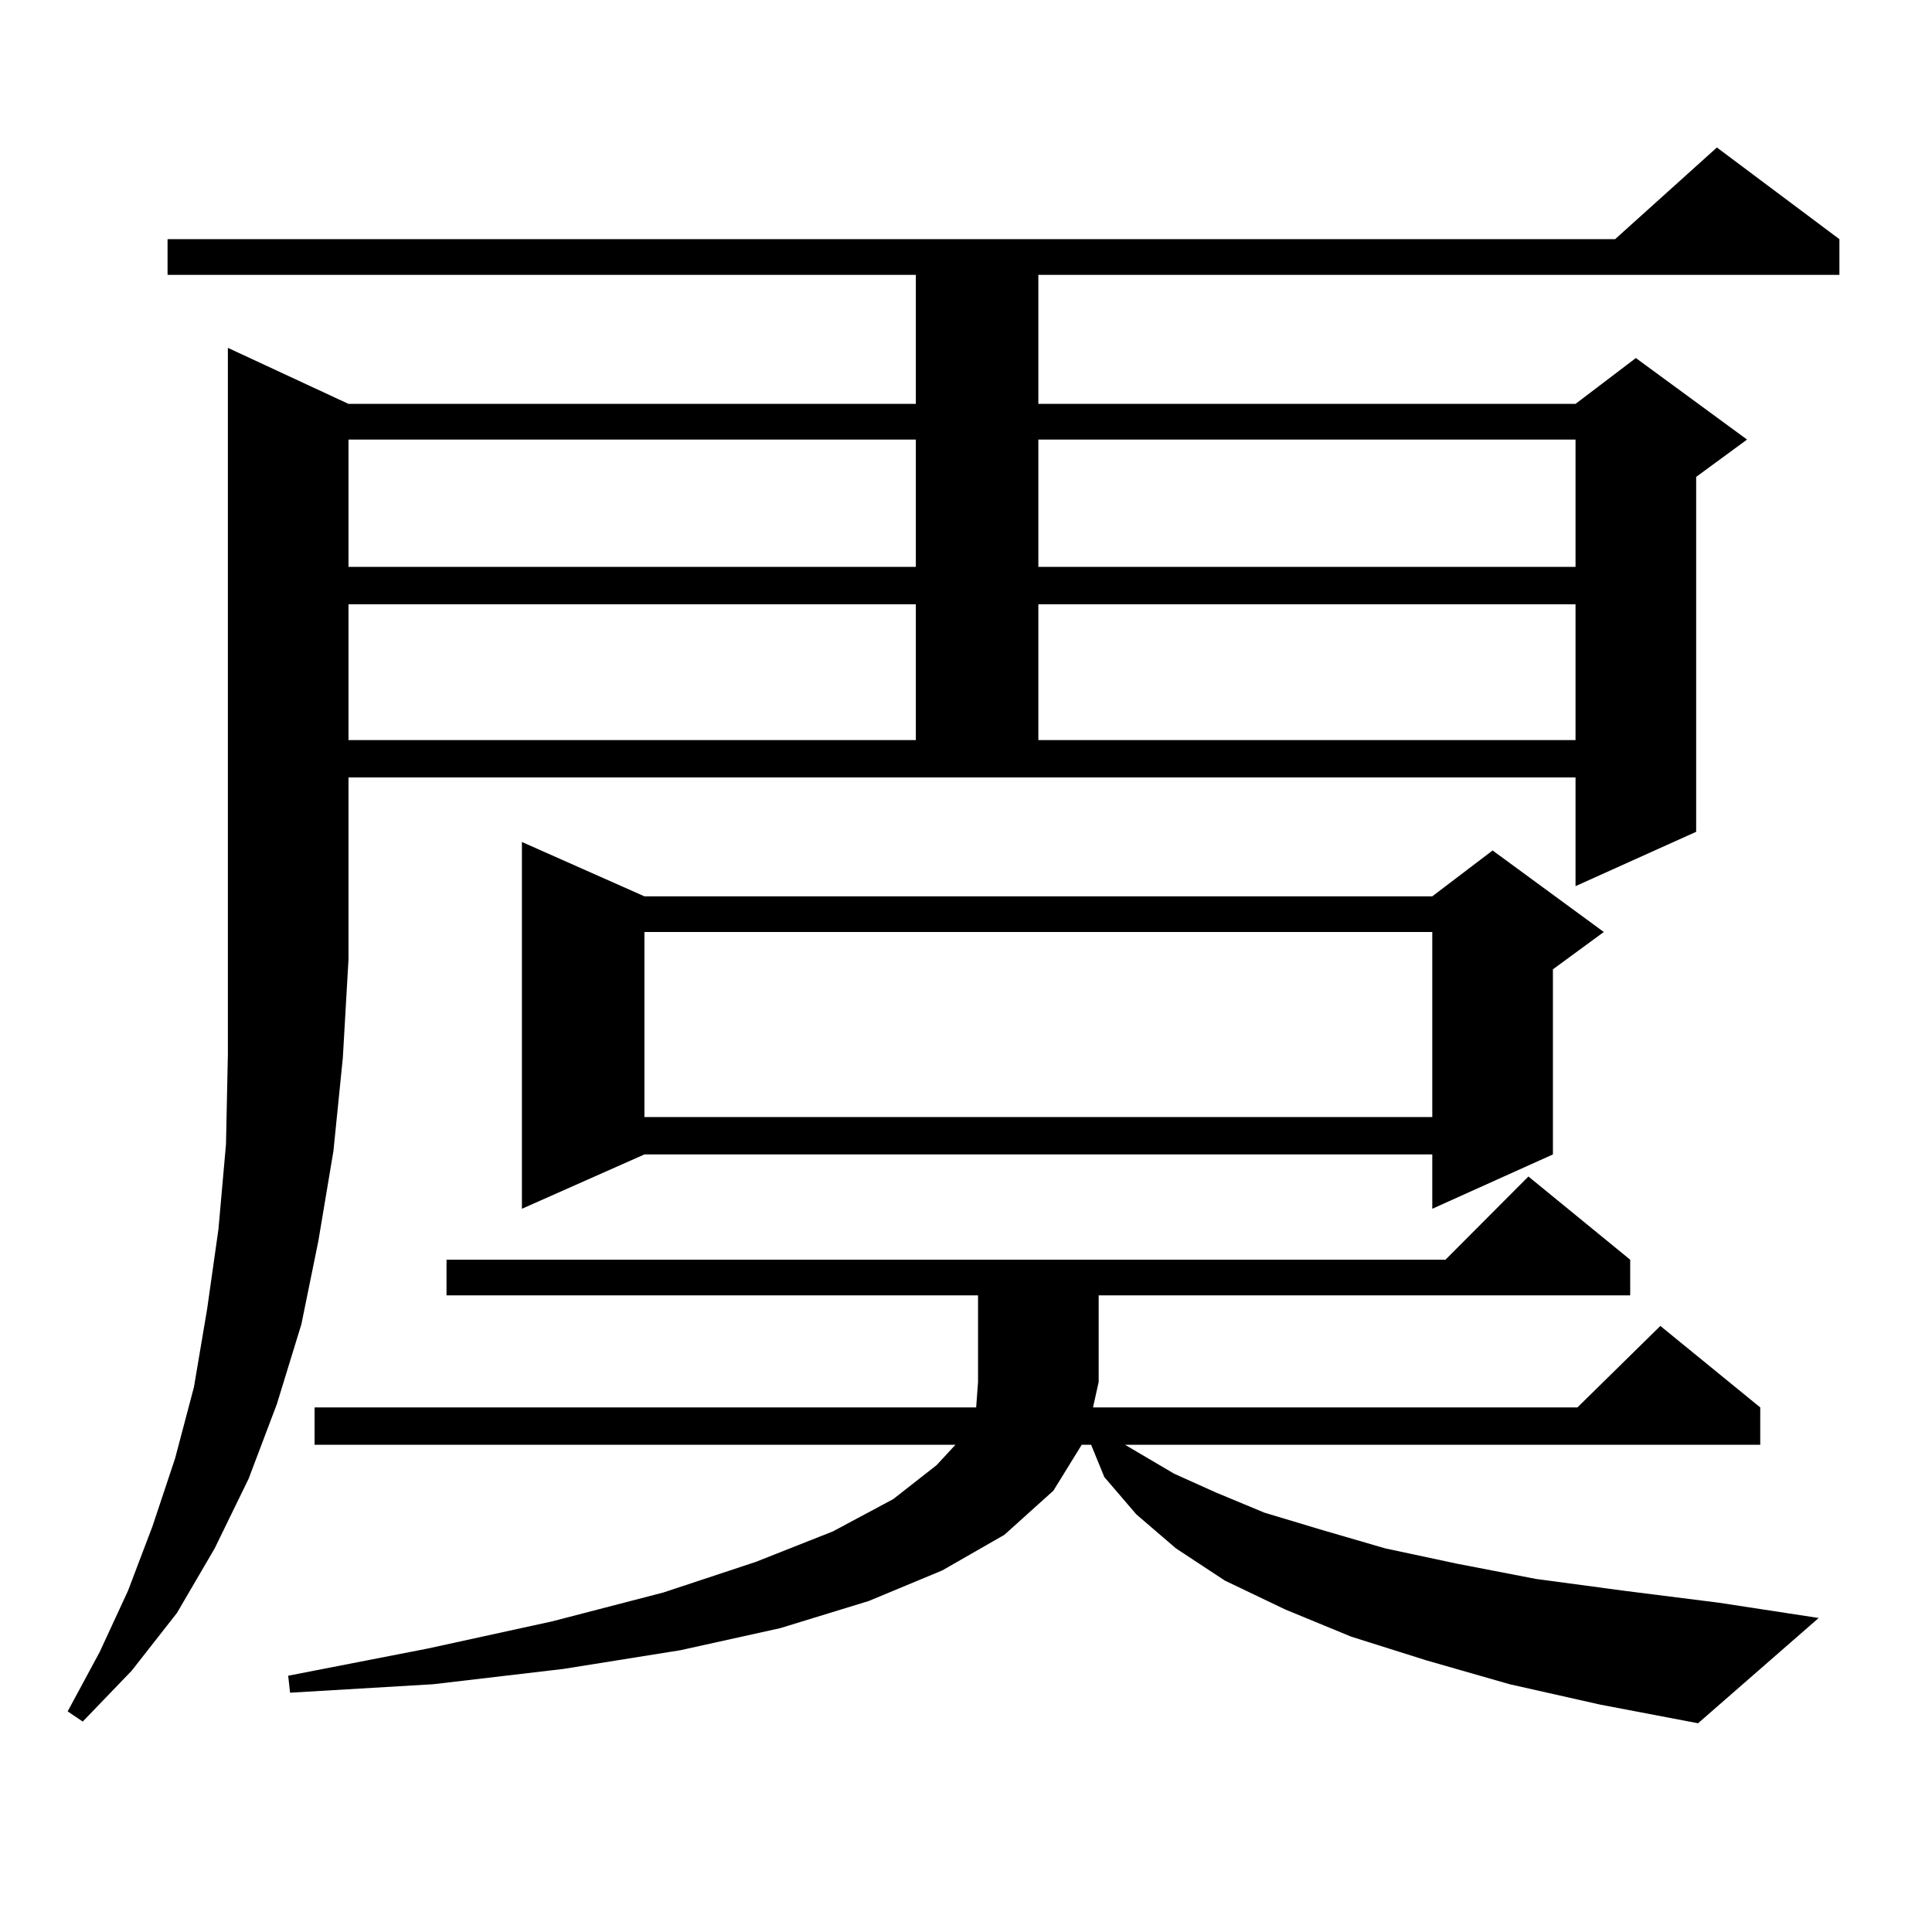 <?xml version="1.0" encoding="utf-8"?>
<!-- Generator: Adobe Illustrator 16.0.0, SVG Export Plug-In . SVG Version: 6.00 Build 0)  -->
<!DOCTYPE svg PUBLIC "-//W3C//DTD SVG 1.1//EN" "http://www.w3.org/Graphics/SVG/1.1/DTD/svg11.dtd">
<svg version="1.1" id="图层_1" xmlns="http://www.w3.org/2000/svg" xmlns:xlink="http://www.w3.org/1999/xlink" x="0px" y="0px"
	 width="1000px" height="1000px" viewBox="0 0 1000 1000" enable-background="new 0 0 1000 1000" xml:space="preserve">
<path d="M180.386,209.051h293.651v-66.797H86.729v-18.457h749.25l52.682-47.461l63.413,47.461v18.457H537.45v66.797h278.042
	l31.219-23.73l57.56,42.188l-26.341,19.336v183.691l-62.438,28.125v-56.25H180.386v94.043l-2.927,50.977l-4.878,48.34l-7.805,46.582
	l-8.78,43.066l-12.683,41.309l-14.634,38.672l-17.561,36.035l-19.512,33.398l-23.414,29.883l-25.365,26.367l-7.805-5.273
	l16.585-30.762l14.634-31.641l12.683-33.398l11.707-35.156l9.756-36.914l6.829-40.43l5.854-41.309l3.902-43.945l0.976-46.582
	v-49.219V180.047L180.386,209.051z M781.347,871.746l-42.926-12.305l-39.023-12.305l-34.146-14.063l-31.219-14.941l-25.365-16.699
	l-20.487-17.578l-16.585-19.336l-6.829-16.699h-4.878l-14.634,23.73l-25.365,22.852l-32.194,18.457l-38.048,15.82l-45.853,14.063
	l-51.706,11.426l-60.486,9.668l-67.315,7.91l-74.145,4.395l-0.976-8.789l72.193-14.063l64.389-14.063l57.56-14.941l47.804-15.82
	l39.999-15.82l31.219-16.699l22.438-17.578l9.756-10.547H162.825v-19.336H504.28h0.976l0.976-13.184v-44.824H231.116V652.02h517.061
	l42.926-43.066l52.682,43.066v18.457H568.669v44.824l-2.927,13.184h250.726l42.926-42.188l51.706,42.188v19.336H582.327
	l25.365,14.941l21.463,9.668l25.365,10.547l29.268,8.789l33.17,9.668l37.072,7.91l40.975,7.91l45.853,6.152l48.779,6.152
	l51.706,7.91l-62.438,54.492l-50.73-9.668L781.347,871.746z M180.386,227.508v65.918h293.651v-65.918H180.386z M180.386,312.762
	v70.313h293.651v-70.313H180.386z M333.553,463.934h407.795l31.219-23.73l57.56,42.188l-26.341,19.336v95.801l-62.438,28.125
	v-28.125H333.553l-63.413,28.125V435.809L333.553,463.934z M333.553,482.391v95.801h407.795v-95.801H333.553z M537.45,227.508
	v65.918h278.042v-65.918H537.45z M537.45,312.762v70.313h278.042v-70.313H537.45z"/>
</svg>
